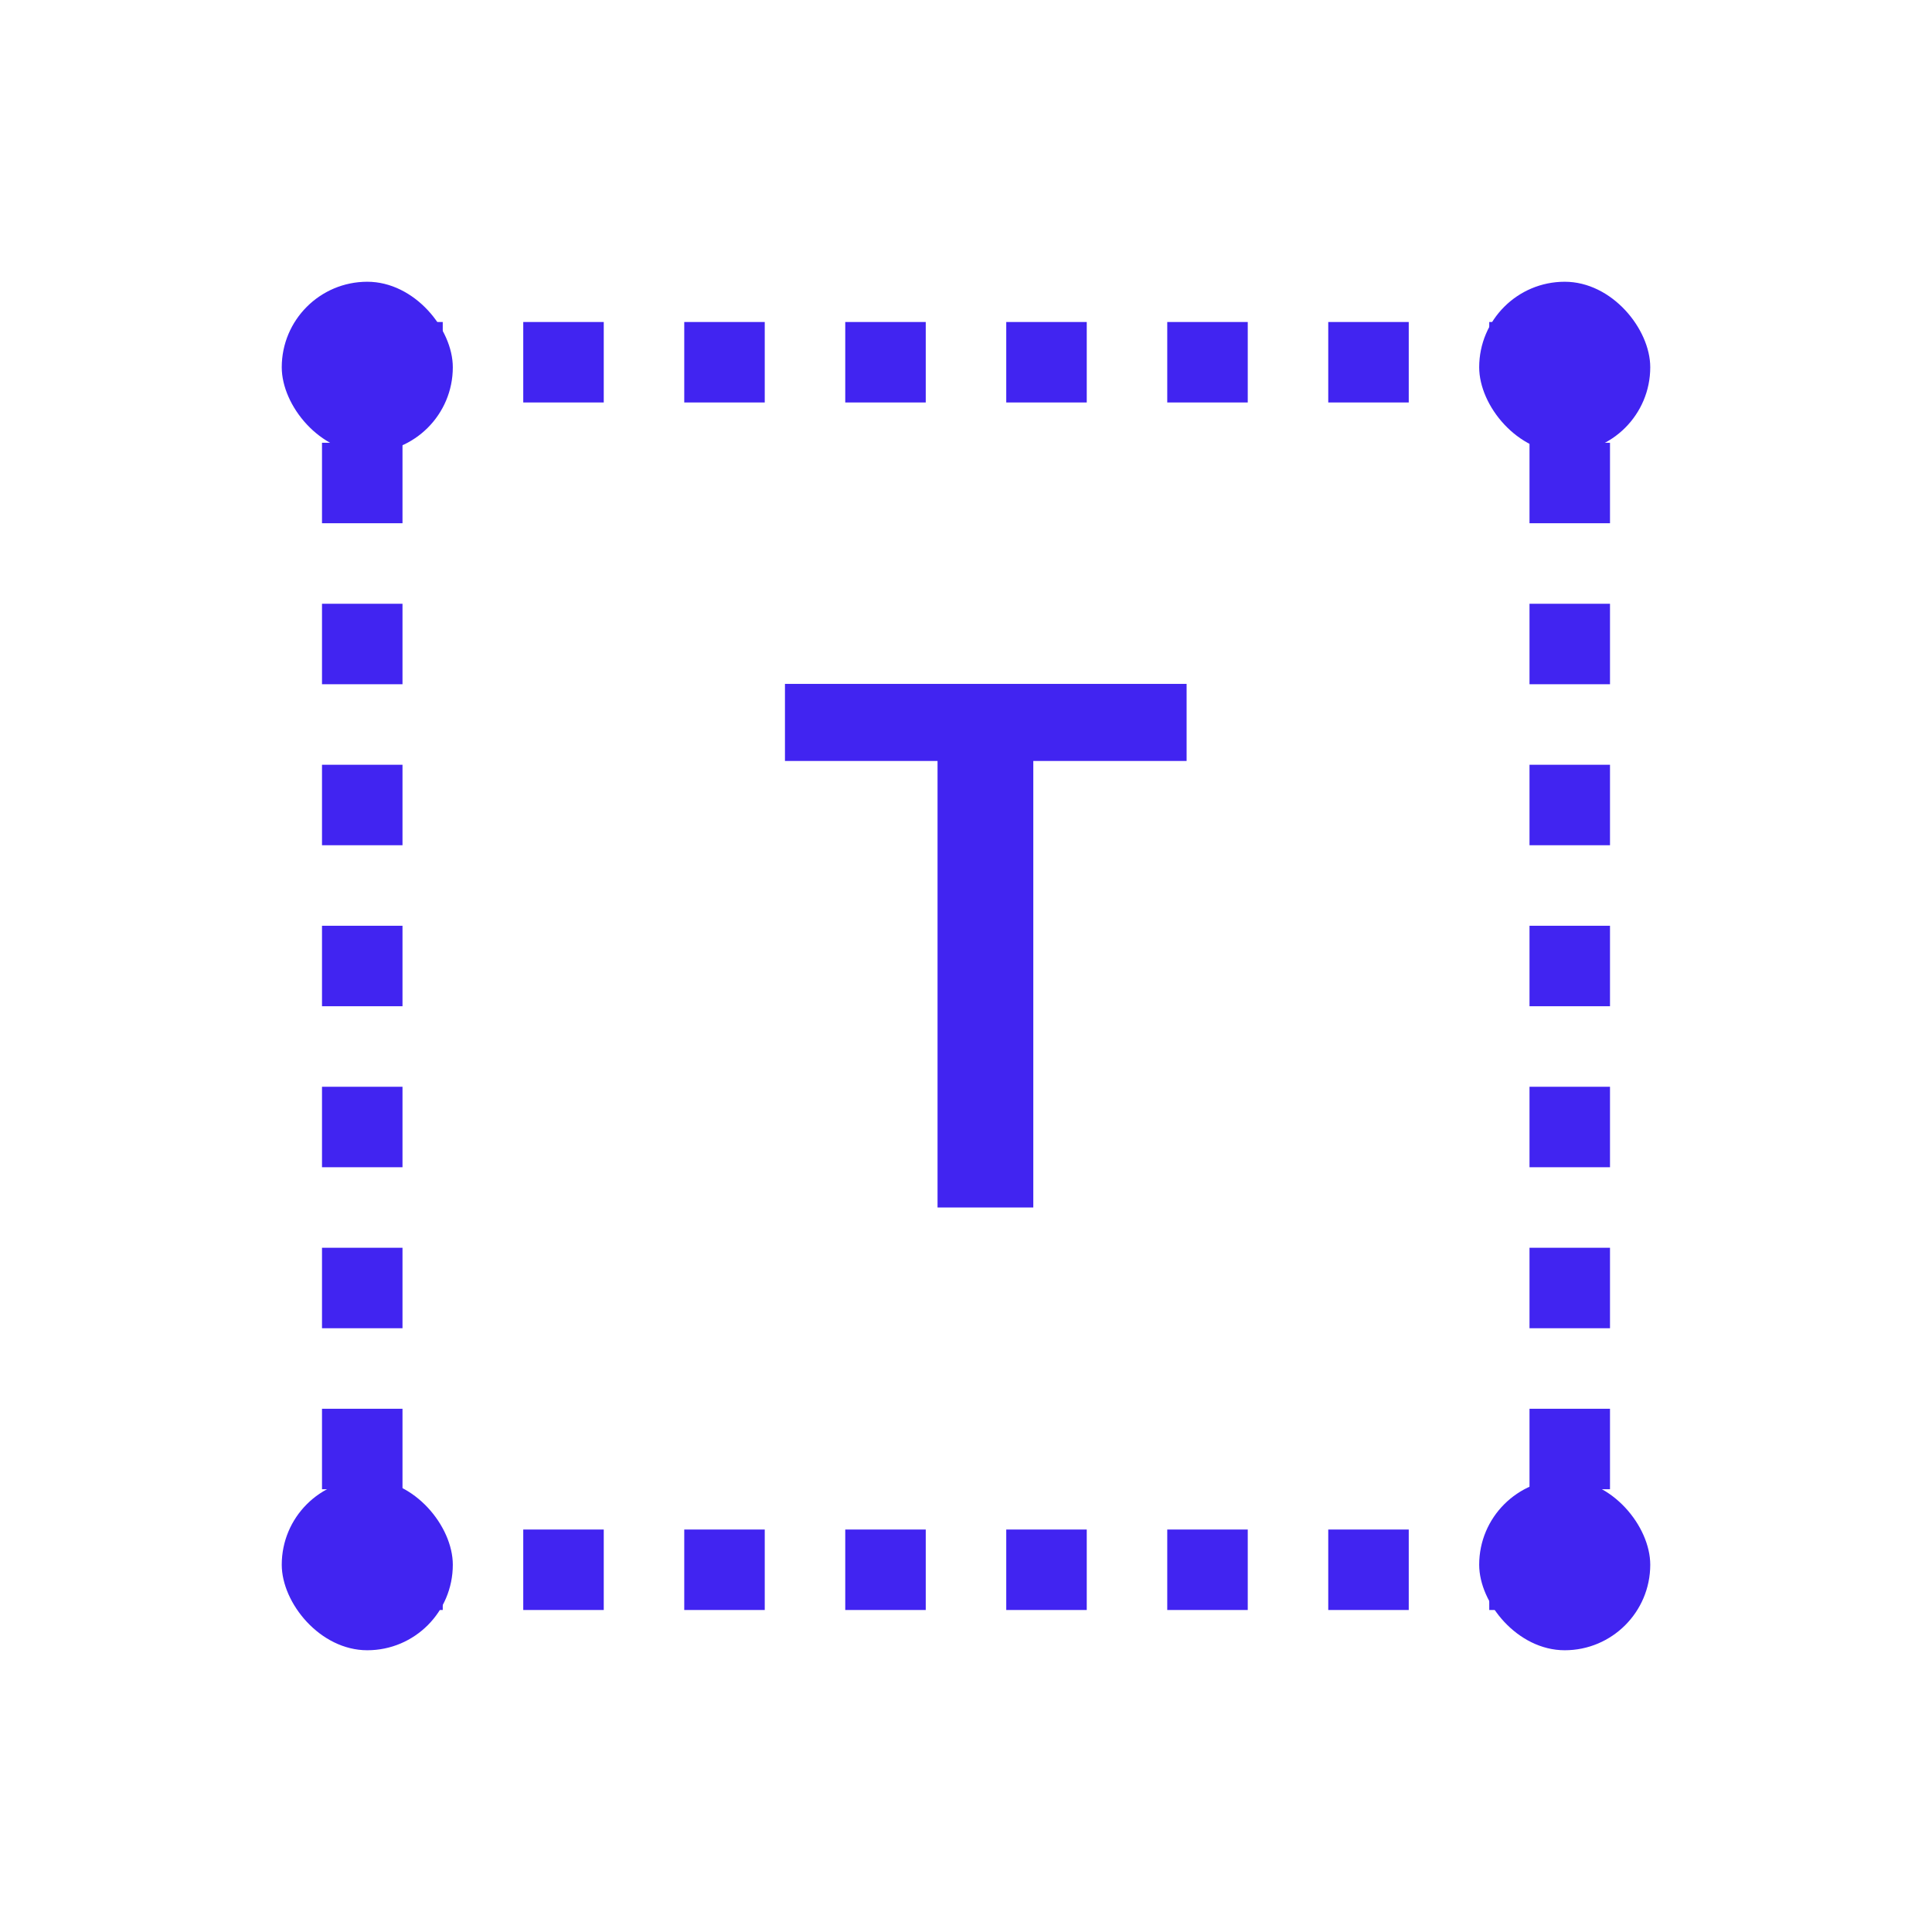 <svg width="48" height="48" viewBox="0 0 48 48" fill="none" xmlns="http://www.w3.org/2000/svg">
<rect x="9" y="9" width="30" height="30" stroke="#4124F1" stroke-width="2" stroke-linejoin="round" stroke-dasharray="2 2"/>
<rect x="7" y="7" width="4.25" height="4.25" rx="2.125" fill="#4124F1"/>
<rect x="7" y="36.75" width="4.25" height="4.25" rx="2.125" fill="#4124F1"/>
<rect x="36.75" y="7" width="4.25" height="4.25" rx="2.125" fill="#4124F1"/>
<rect x="36.75" y="36.75" width="4.25" height="4.25" rx="2.125" fill="#4124F1"/>
<path d="M23.293 30V18.906H19.502V16.991H29.481V18.906H25.672V30H23.293Z" fill="#4124F1"/>
</svg>
